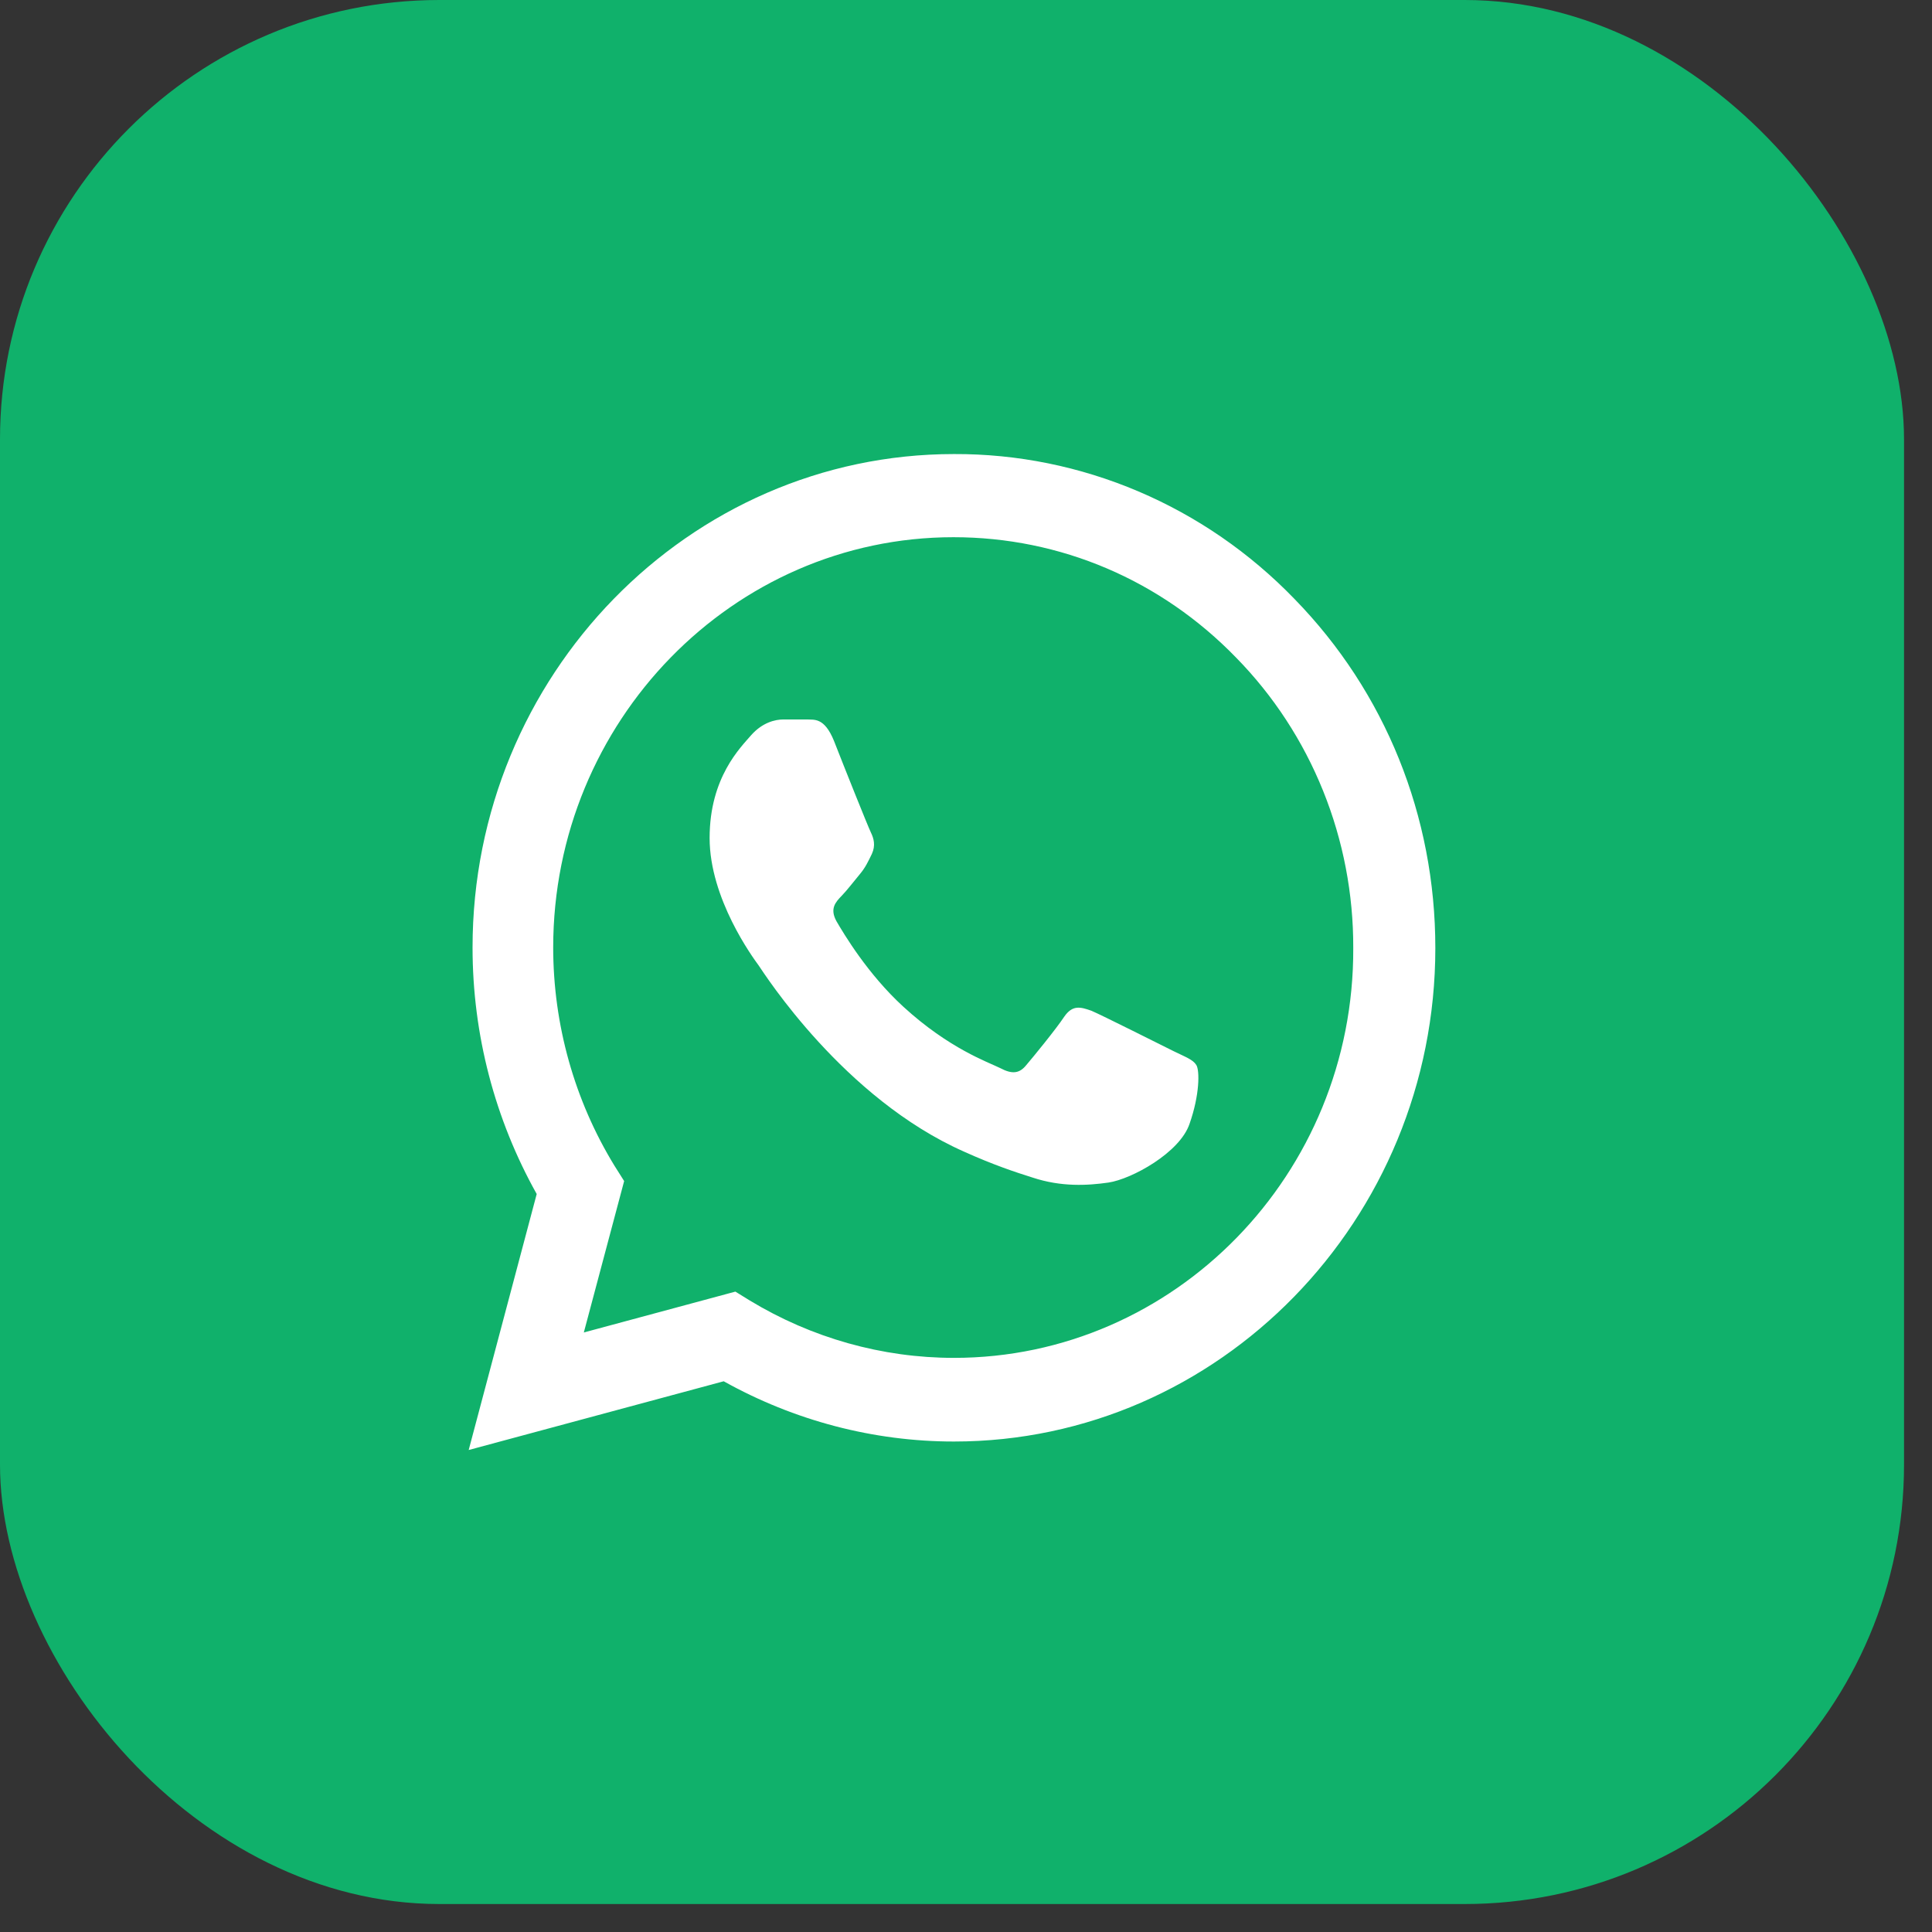 <?xml version="1.0" encoding="UTF-8"?> <svg xmlns="http://www.w3.org/2000/svg" width="54" height="54" viewBox="0 0 54 54" fill="none"><rect x="0" y="0" width="54" height="54" fill="#333333" stroke="none"/><rect width="53.218" height="53.218" rx="12.281" fill="#10B16B"></rect><path d="M36.181 16.741C34.936 15.452 33.453 14.43 31.819 13.735C30.185 13.04 28.433 12.684 26.663 12.691C19.25 12.691 13.208 18.884 13.208 26.484C13.208 28.919 13.833 31.286 15.001 33.373L13.1 40.528L20.228 38.607C22.197 39.706 24.41 40.291 26.663 40.291C34.076 40.291 40.118 34.097 40.118 26.498C40.118 22.809 38.72 19.344 36.181 16.741ZM26.663 37.953C24.654 37.953 22.685 37.396 20.961 36.352L20.554 36.101L16.318 37.243L17.445 33.011L17.173 32.58C16.056 30.753 15.463 28.64 15.462 26.484C15.462 20.165 20.486 15.015 26.65 15.015C29.637 15.015 32.447 16.212 34.552 18.383C35.594 19.446 36.42 20.711 36.981 22.104C37.543 23.497 37.829 24.99 37.824 26.498C37.851 32.817 32.827 37.953 26.663 37.953ZM32.8 29.379C32.461 29.212 30.804 28.377 30.506 28.251C30.193 28.14 29.976 28.084 29.745 28.418C29.515 28.766 28.876 29.546 28.686 29.768C28.496 30.005 28.293 30.033 27.953 29.852C27.614 29.685 26.527 29.309 25.251 28.14C24.247 27.221 23.581 26.094 23.378 25.746C23.188 25.398 23.351 25.217 23.527 25.036C23.676 24.883 23.866 24.633 24.029 24.438C24.192 24.243 24.26 24.09 24.369 23.867C24.477 23.631 24.423 23.436 24.342 23.269C24.26 23.102 23.581 21.404 23.31 20.708C23.038 20.04 22.753 20.123 22.549 20.109H21.898C21.667 20.109 21.314 20.193 21.002 20.541C20.703 20.889 19.834 21.724 19.834 23.422C19.834 25.12 21.042 26.762 21.205 26.985C21.368 27.221 23.581 30.701 26.948 32.19C27.75 32.552 28.374 32.761 28.863 32.914C29.664 33.179 30.397 33.137 30.981 33.053C31.633 32.956 32.977 32.218 33.248 31.411C33.533 30.604 33.533 29.922 33.438 29.768C33.343 29.615 33.14 29.546 32.8 29.379Z" fill="white"></path></svg> 